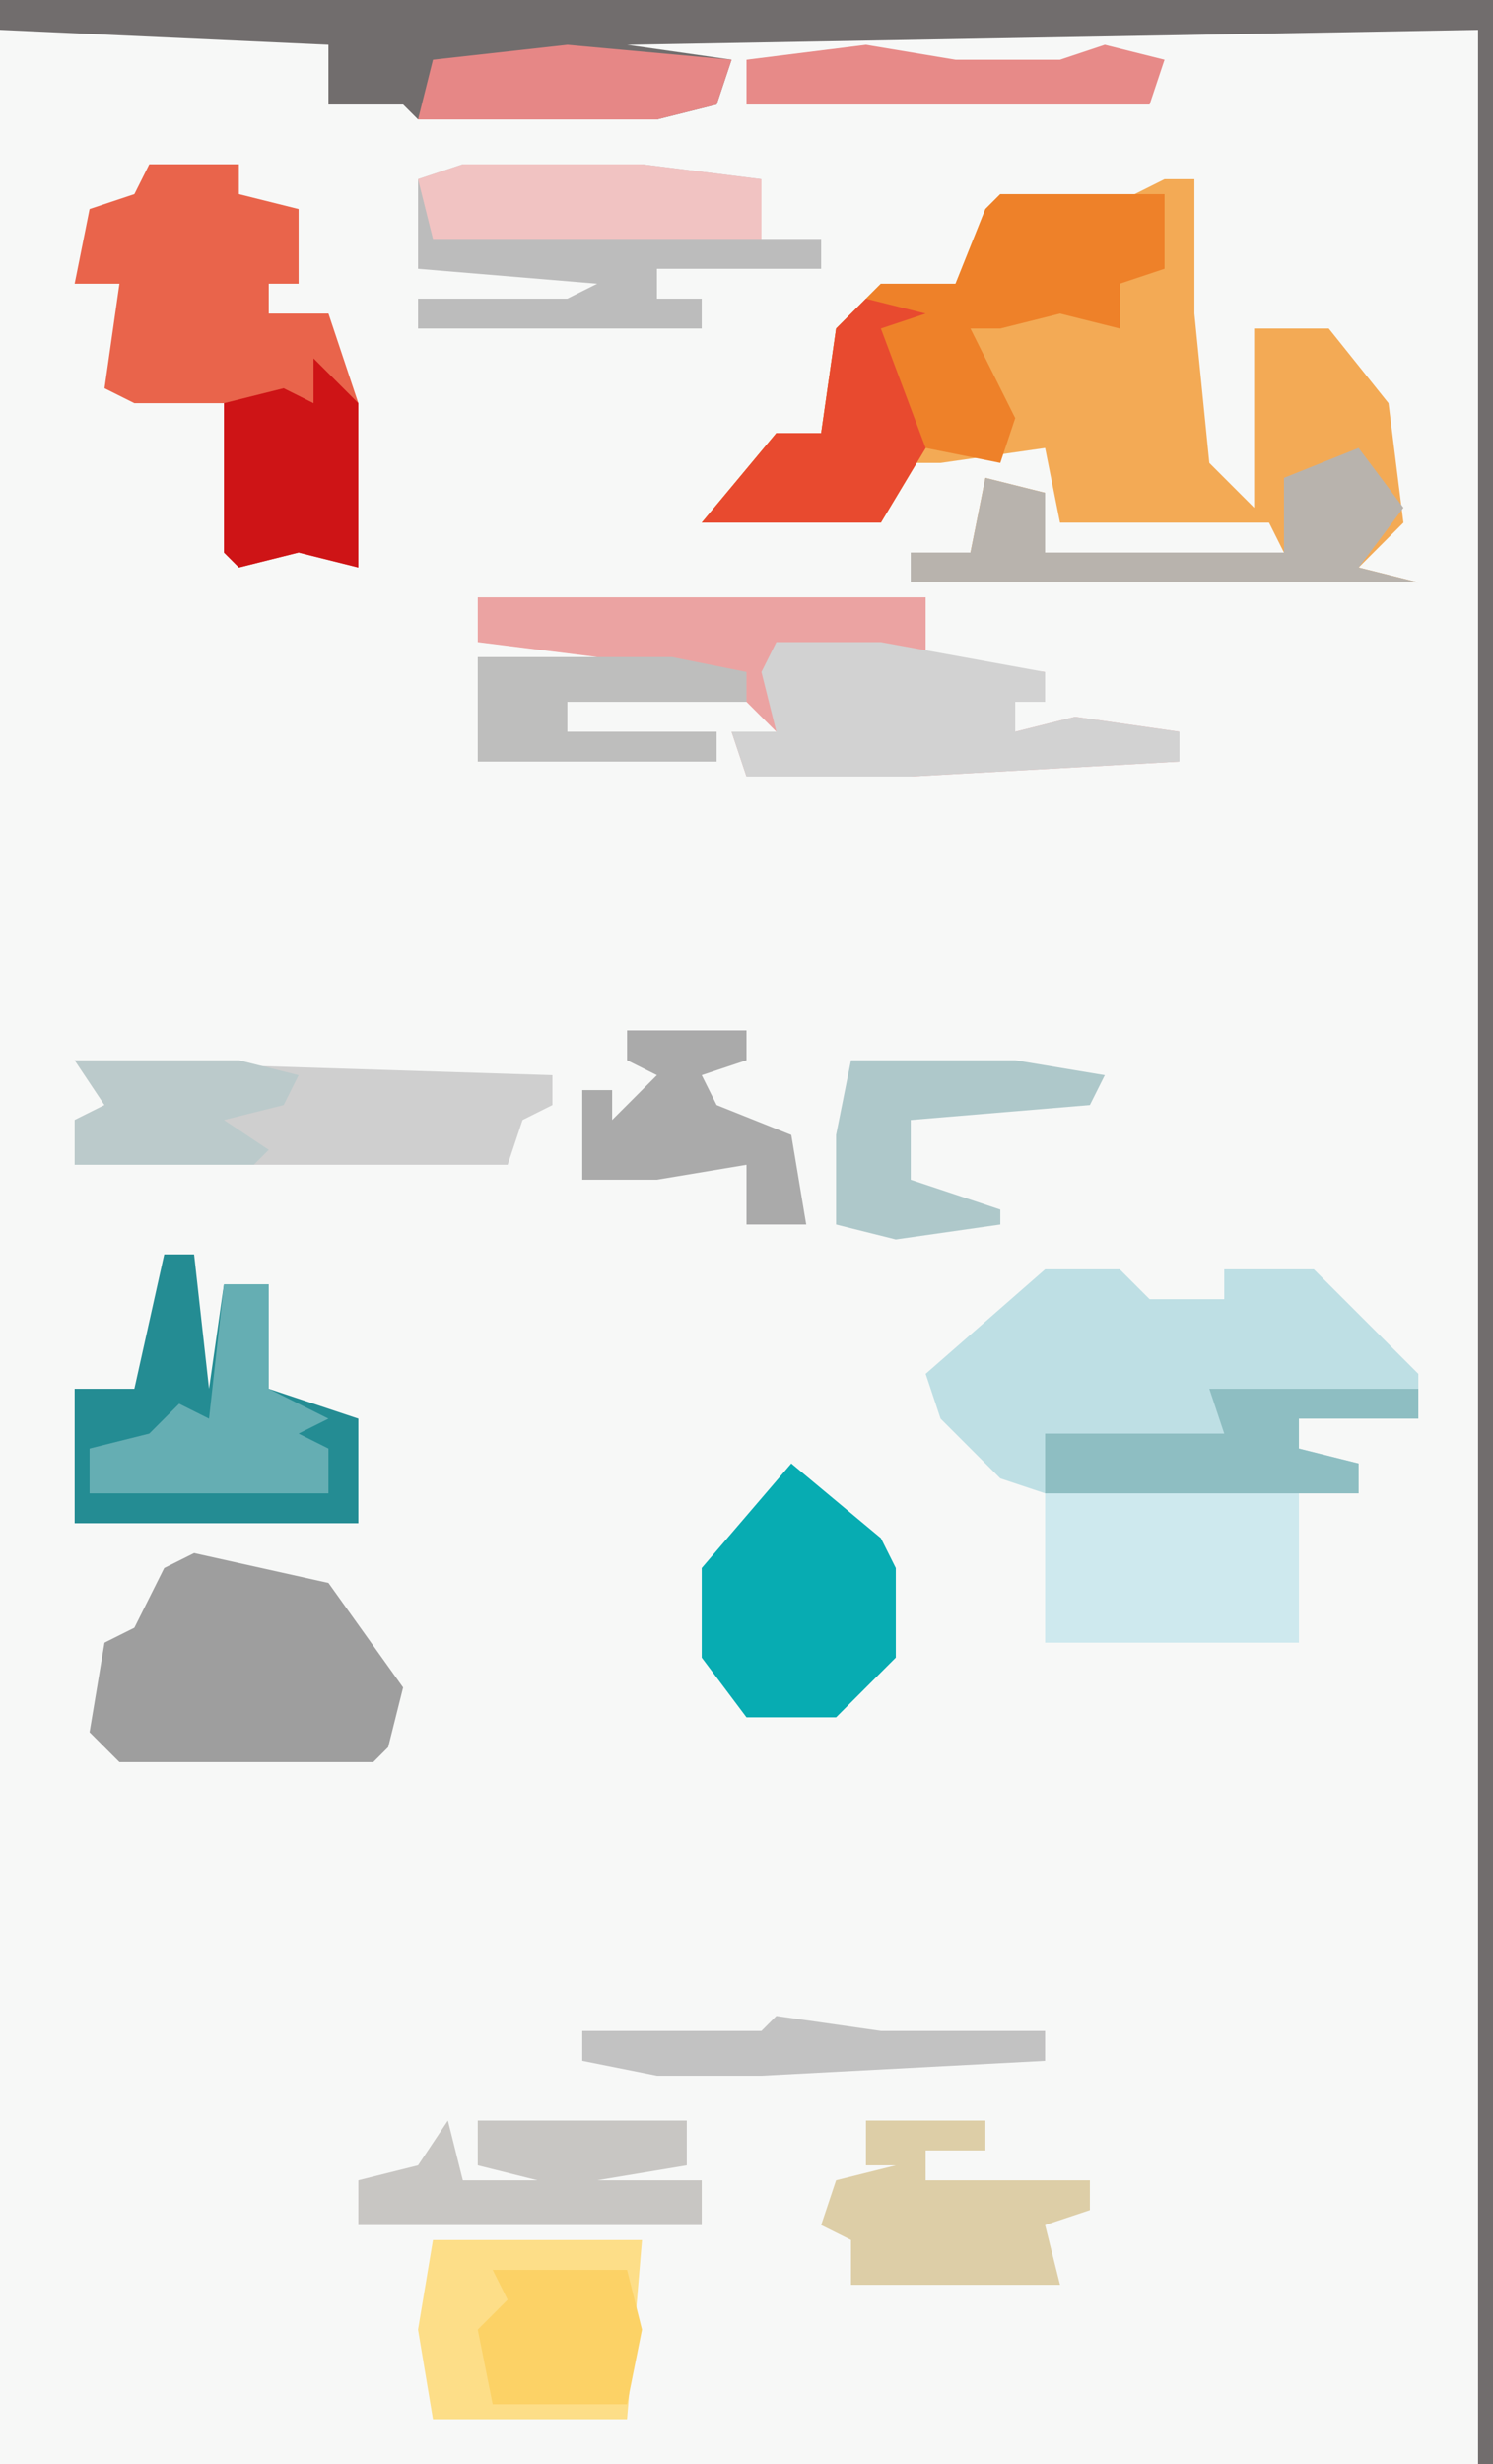 <?xml version="1.0" encoding="UTF-8"?>
<svg version="1.1" xmlns="http://www.w3.org/2000/svg" width="100" height="165">
<path d="M0,0 L100,0 L100,165 L0,165 Z " fill="#F7F8F7" transform="translate(0,0)"/>
<path d="M0,0 L2,0 L2,9 L3,19 L6,22 L6,10 L11,10 L15,15 L16,23 L13,26 L17,27 L-17,27 L-17,25 L-13,25 L-12,20 L-8,21 L-8,25 L8,25 L7,23 L-7,23 L-8,18 L-15,19 L-17,19 L-19,23 L-31,23 L-26,17 L-23,17 L-22,10 L-19,7 L-14,7 L-12,2 L-11,1 L-4,1 L-2,1 Z " fill="#F3AA55" transform="translate(78,12)"/>
<path d="M0,0 L100,0 L100,165 L99,165 L99,2 L42,3 L49,4 L48,7 L44,8 L28,8 L27,7 L22,7 L22,3 L0,2 Z " fill="#716D6D" transform="translate(0,0)"/>
<path d="M0,0 L5,0 L7,2 L12,2 L12,0 L18,0 L25,7 L25,10 L17,10 L17,12 L21,13 L21,15 L0,15 L-3,14 L-7,10 L-8,7 Z " fill="#BEDFE4" transform="translate(70,85)"/>
<path d="M0,0 L30,0 L30,4 L38,5 L38,7 L36,7 L36,9 L40,8 L47,9 L47,11 L29,12 L18,12 L17,9 L20,9 L18,7 L6,7 L6,9 L16,9 L16,11 L0,11 L0,7 L0,4 L8,4 L0,3 Z " fill="#EBA3A2" transform="translate(32,40)"/>
<path d="M0,0 L6,0 L6,2 L10,3 L10,8 L8,8 L8,10 L12,10 L14,16 L14,27 L10,26 L6,27 L5,26 L5,16 L-1,16 L-3,15 L-2,8 L-5,8 L-4,3 L-1,2 Z " fill="#E9644B" transform="translate(10,11)"/>
<path d="M0,0 L7,0 L9,0 L11,0 L11,5 L8,6 L8,9 L4,8 L0,9 L-2,9 L1,15 L0,18 L-5,17 L-8,22 L-20,22 L-15,16 L-12,16 L-11,9 L-8,6 L-3,6 L-1,1 Z " fill="#EE8129" transform="translate(67,13)"/>
<path d="M0,0 L9,2 L14,9 L13,13 L12,14 L-5,14 L-7,12 L-6,6 L-4,5 L-2,1 Z " fill="#9E9E9E" transform="translate(13,104)"/>
<path d="M0,0 L2,0 L3,9 L4,2 L7,2 L7,9 L13,11 L13,18 L-6,18 L-6,9 L-2,9 Z " fill="#248C93" transform="translate(11,84)"/>
<path d="M0,0 L12,0 L20,1 L20,5 L24,5 L24,7 L13,7 L13,9 L16,9 L16,11 L-3,11 L-3,9 L7,9 L9,8 L-3,7 L-3,1 Z " fill="#BCBCBC" transform="translate(31,11)"/>
<path d="M0,0 L32,1 L32,3 L30,4 L29,7 L0,7 L0,4 L2,3 Z " fill="#CFCFCF" transform="translate(5,71)"/>
<path d="M0,0 L16,1 L16,11 L-1,11 L-1,1 Z " fill="#CEE9EE" transform="translate(71,99)"/>
<path d="M0,0 L14,0 L13,12 L0,12 L-1,6 Z " fill="#FDDE88" transform="translate(29,150)"/>
<path d="M0,0 L6,5 L7,7 L7,13 L3,17 L-3,17 L-6,13 L-6,7 Z " fill="#07ACB2" transform="translate(53,98)"/>
<path d="M0,0 L7,0 L18,2 L18,4 L16,4 L16,6 L20,5 L27,6 L27,8 L9,9 L-2,9 L-3,6 L0,6 L-1,2 Z " fill="#D2D2D2" transform="translate(52,43)"/>
<path d="M0,0 L3,4 L0,8 L4,9 L-30,9 L-30,7 L-26,7 L-25,2 L-21,3 L-21,7 L-5,7 L-5,2 Z " fill="#B8B3AD" transform="translate(91,30)"/>
<path d="M0,0 L8,0 L8,2 L4,2 L4,4 L15,4 L15,6 L12,7 L13,11 L-1,11 L-1,8 L-3,7 L-2,4 L2,3 L0,3 Z " fill="#DDCEA7" transform="translate(58,142)"/>
<path d="M0,0 L1,4 L6,4 L2,3 L2,0 L16,0 L16,3 L10,4 L17,4 L17,7 L-6,7 L-6,4 L-2,3 Z " fill="#C8C6C3" transform="translate(30,142)"/>
<path d="M0,0 L4,1 L1,2 L4,10 L1,15 L-11,15 L-6,9 L-3,9 L-2,2 Z " fill="#E84A2F" transform="translate(58,20)"/>
<path d="M0,0 L14,0 L14,2 L6,2 L6,4 L10,5 L10,7 L-11,7 L-11,3 L1,3 Z " fill="#8EBEC2" transform="translate(81,93)"/>
<path d="M0,0 L3,0 L3,7 L7,9 L5,10 L7,11 L7,14 L-9,14 L-9,11 L-5,10 L-3,8 L-1,9 Z " fill="#65AEB3" transform="translate(15,86)"/>
<path d="M0,0 L3,3 L3,14 L-1,13 L-5,14 L-6,13 L-6,3 L-2,2 L0,3 Z " fill="#CE1416" transform="translate(21,24)"/>
<path d="M0,0 L12,0 L20,1 L20,5 L-2,5 L-3,1 Z " fill="#F1C3C2" transform="translate(31,11)"/>
<path d="M0,0 L8,0 L8,2 L5,3 L6,5 L11,7 L12,13 L8,13 L8,9 L2,10 L-3,10 L-3,4 L-1,4 L-1,6 L2,3 L0,2 Z " fill="#AAAAAA" transform="translate(42,69)"/>
<path d="M0,0 L11,0 L17,1 L16,3 L4,4 L4,8 L10,10 L10,11 L3,12 L-1,11 L-1,5 Z " fill="#AEC8CA" transform="translate(57,71)"/>
<path d="M0,0 L6,1 L13,1 L16,0 L20,1 L19,4 L-8,4 L-8,1 Z " fill="#E78A88" transform="translate(58,3)"/>
<path d="M0,0 L9,0 L10,4 L9,9 L0,9 L-1,4 L1,2 Z " fill="#FCD266" transform="translate(33,152)"/>
<path d="M0,0 L13,0 L18,1 L18,3 L6,3 L6,5 L16,5 L16,7 L0,7 L0,3 Z " fill="#BEBEBD" transform="translate(32,44)"/>
<path d="M0,0 L11,0 L15,1 L14,3 L10,4 L13,6 L12,7 L0,7 L0,4 L2,3 Z " fill="#BBCACB" transform="translate(5,71)"/>
<path d="M0,0 L11,1 L10,4 L6,5 L-10,5 L-9,1 Z " fill="#E68786" transform="translate(38,3)"/>
<path d="M0,0 L7,1 L18,1 L18,3 L-1,4 L-8,4 L-13,3 L-13,1 L-1,1 Z " fill="#C2C2C2" transform="translate(52,135)"/>
</svg>
